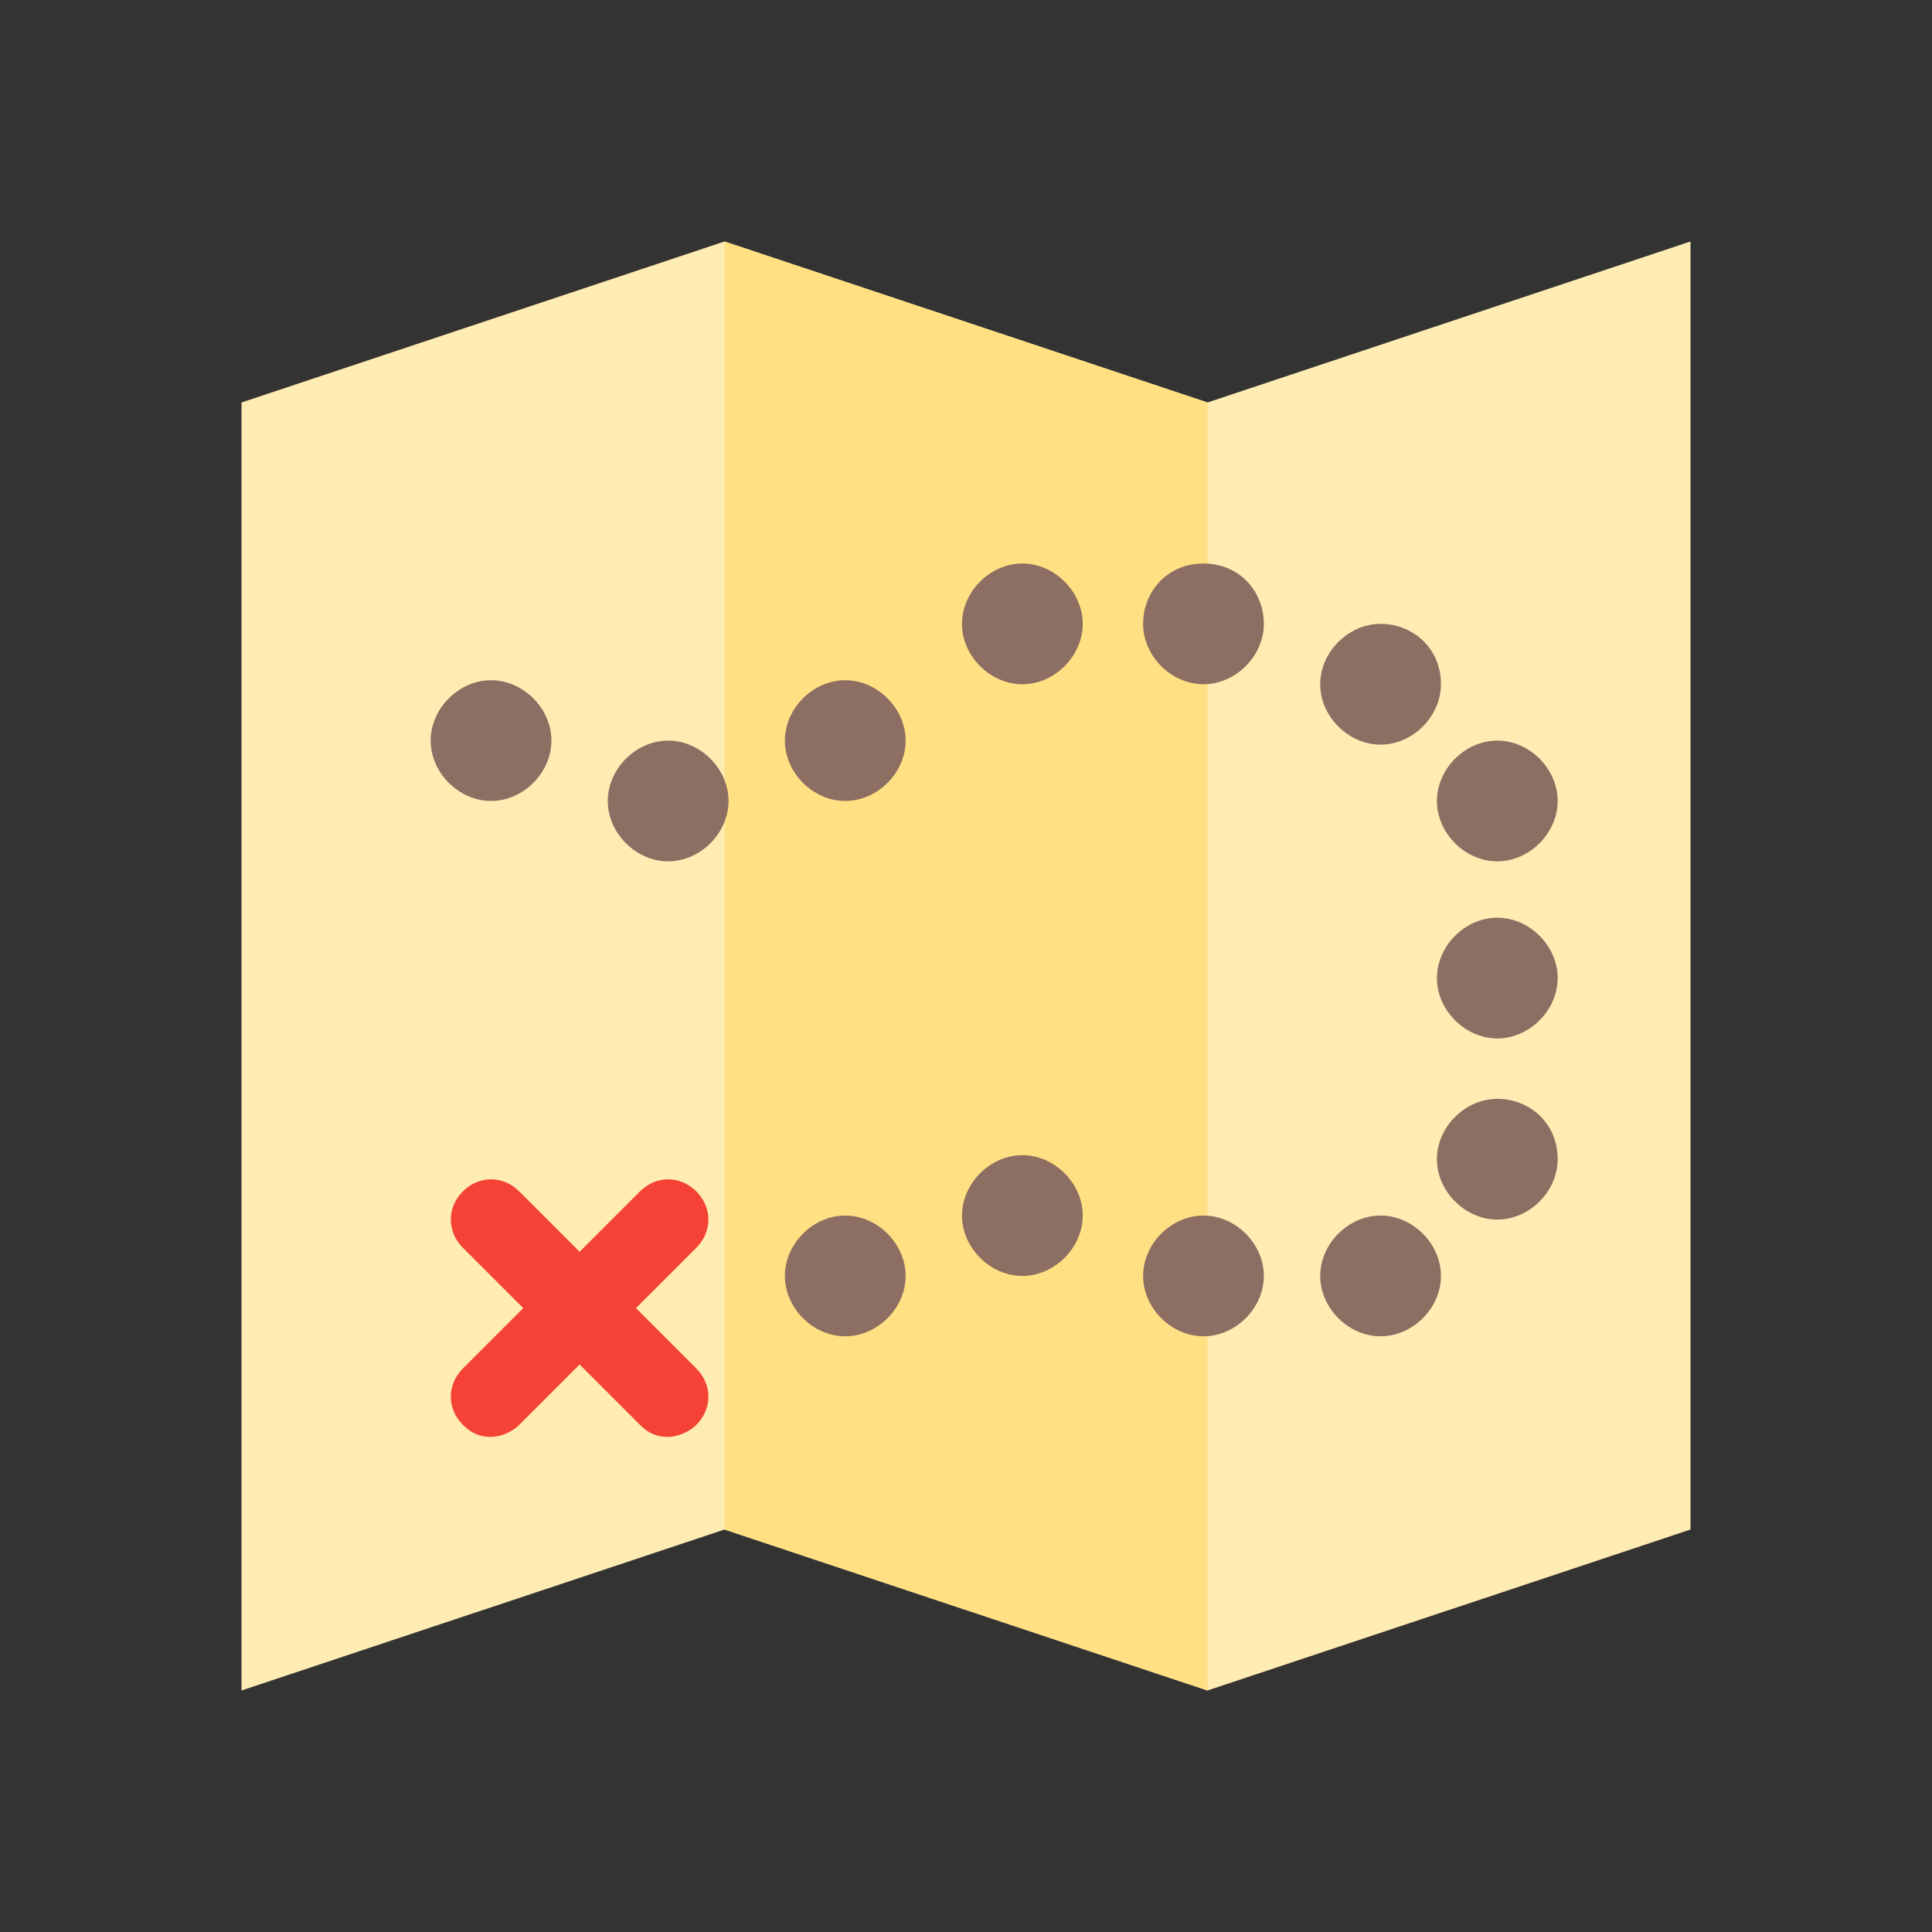 <?xml version="1.0" encoding="utf-8"?>
<!-- Generator: Adobe Illustrator 21.0.2, SVG Export Plug-In . SVG Version: 6.00 Build 0)  -->
<svg xmlns="http://www.w3.org/2000/svg" xmlns:xlink="http://www.w3.org/1999/xlink" version="1.1" id="Layer_1" x="0px" y="0px" viewBox="0 0 48 48" style="enable-background:new 0 0 48 48;" xml:space="preserve" width="96px" height="96px">
<rect x="0" y="0" width="48" height="48" fill="#333333" stroke="none"/>
<g id="surface1">
	<path style="fill:#FFECB3;" d="M30,10L18,6L6,10v32l12-4l12,4l12-4V6L30,10z"/>
	<path style="fill:#FFE082;" d="M18,6v32l12,4V10L18,6z"/>
	<path style="fill:#8D6E63;" d="M26.9,15.5c0,0.8-0.7,1.5-1.5,1.5s-1.5-0.7-1.5-1.5s0.7-1.5,1.5-1.5S26.9,14.7,26.9,15.5z"/>
	<path style="fill:#8D6E63;" d="M22.5,18.4c0,0.8-0.7,1.5-1.5,1.5s-1.5-0.7-1.5-1.5c0-0.8,0.7-1.5,1.5-1.5S22.5,17.6,22.5,18.4z"/>
	<path style="fill:#8D6E63;" d="M18.1,19.9c0,0.8-0.7,1.5-1.5,1.5c-0.8,0-1.5-0.7-1.5-1.5c0-0.8,0.7-1.5,1.5-1.5   C17.4,18.4,18.1,19.1,18.1,19.9z"/>
	<path style="fill:#8D6E63;" d="M31.4,15.5c0,0.8-0.7,1.5-1.5,1.5s-1.5-0.7-1.5-1.5S29,14,29.9,14S31.4,14.7,31.4,15.5z"/>
	<path style="fill:#8D6E63;" d="M35.8,17c0,0.8-0.7,1.5-1.5,1.5s-1.5-0.7-1.5-1.5s0.7-1.5,1.5-1.5S35.8,16.1,35.8,17z"/>
	<path style="fill:#8D6E63;" d="M38.7,19.9c0,0.8-0.7,1.5-1.5,1.5s-1.5-0.7-1.5-1.5c0-0.8,0.7-1.5,1.5-1.5S38.7,19.1,38.7,19.9z"/>
	<path style="fill:#8D6E63;" d="M38.7,24.3c0,0.8-0.7,1.5-1.5,1.5s-1.5-0.7-1.5-1.5c0-0.8,0.7-1.5,1.5-1.5S38.7,23.5,38.7,24.3z"/>
	<path style="fill:#8D6E63;" d="M38.7,28.8c0,0.8-0.7,1.5-1.5,1.5s-1.5-0.7-1.5-1.5s0.7-1.5,1.5-1.5S38.7,27.9,38.7,28.8z"/>
	<path style="fill:#8D6E63;" d="M35.8,31.7c0,0.8-0.7,1.5-1.5,1.5s-1.5-0.7-1.5-1.5s0.7-1.5,1.5-1.5S35.8,30.9,35.8,31.7z"/>
	<path style="fill:#8D6E63;" d="M31.4,31.7c0,0.8-0.7,1.5-1.5,1.5s-1.5-0.7-1.5-1.5s0.7-1.5,1.5-1.5S31.4,30.9,31.4,31.7z"/>
	<path style="fill:#8D6E63;" d="M26.9,30.2c0,0.8-0.7,1.5-1.5,1.5s-1.5-0.7-1.5-1.5s0.7-1.5,1.5-1.5S26.9,29.4,26.9,30.2z"/>
	<path style="fill:#8D6E63;" d="M22.5,31.7c0,0.8-0.7,1.5-1.5,1.5s-1.5-0.7-1.5-1.5s0.7-1.5,1.5-1.5S22.5,30.9,22.5,31.7z"/>
	<path style="fill:#8D6E63;" d="M13.7,18.4c0,0.8-0.7,1.5-1.5,1.5c-0.8,0-1.5-0.7-1.5-1.5c0-0.8,0.7-1.5,1.5-1.5   C13,16.9,13.7,17.6,13.7,18.4z"/>
	<path style="fill:#F44336;" d="M16.6,35.7c-0.3,0-0.5-0.1-0.7-0.3l-4.4-4.4c-0.4-0.4-0.4-1,0-1.4s1-0.4,1.4,0l4.4,4.4   c0.4,0.4,0.4,1,0,1.4C17.1,35.6,16.8,35.7,16.6,35.7z"/>
	<path style="fill:#F44336;" d="M12.2,35.7c-0.3,0-0.5-0.1-0.7-0.3c-0.4-0.4-0.4-1,0-1.4l4.4-4.4c0.4-0.4,1-0.4,1.4,0s0.4,1,0,1.4   l-4.4,4.4C12.7,35.6,12.4,35.7,12.2,35.7z"/>
</g>
</svg>
